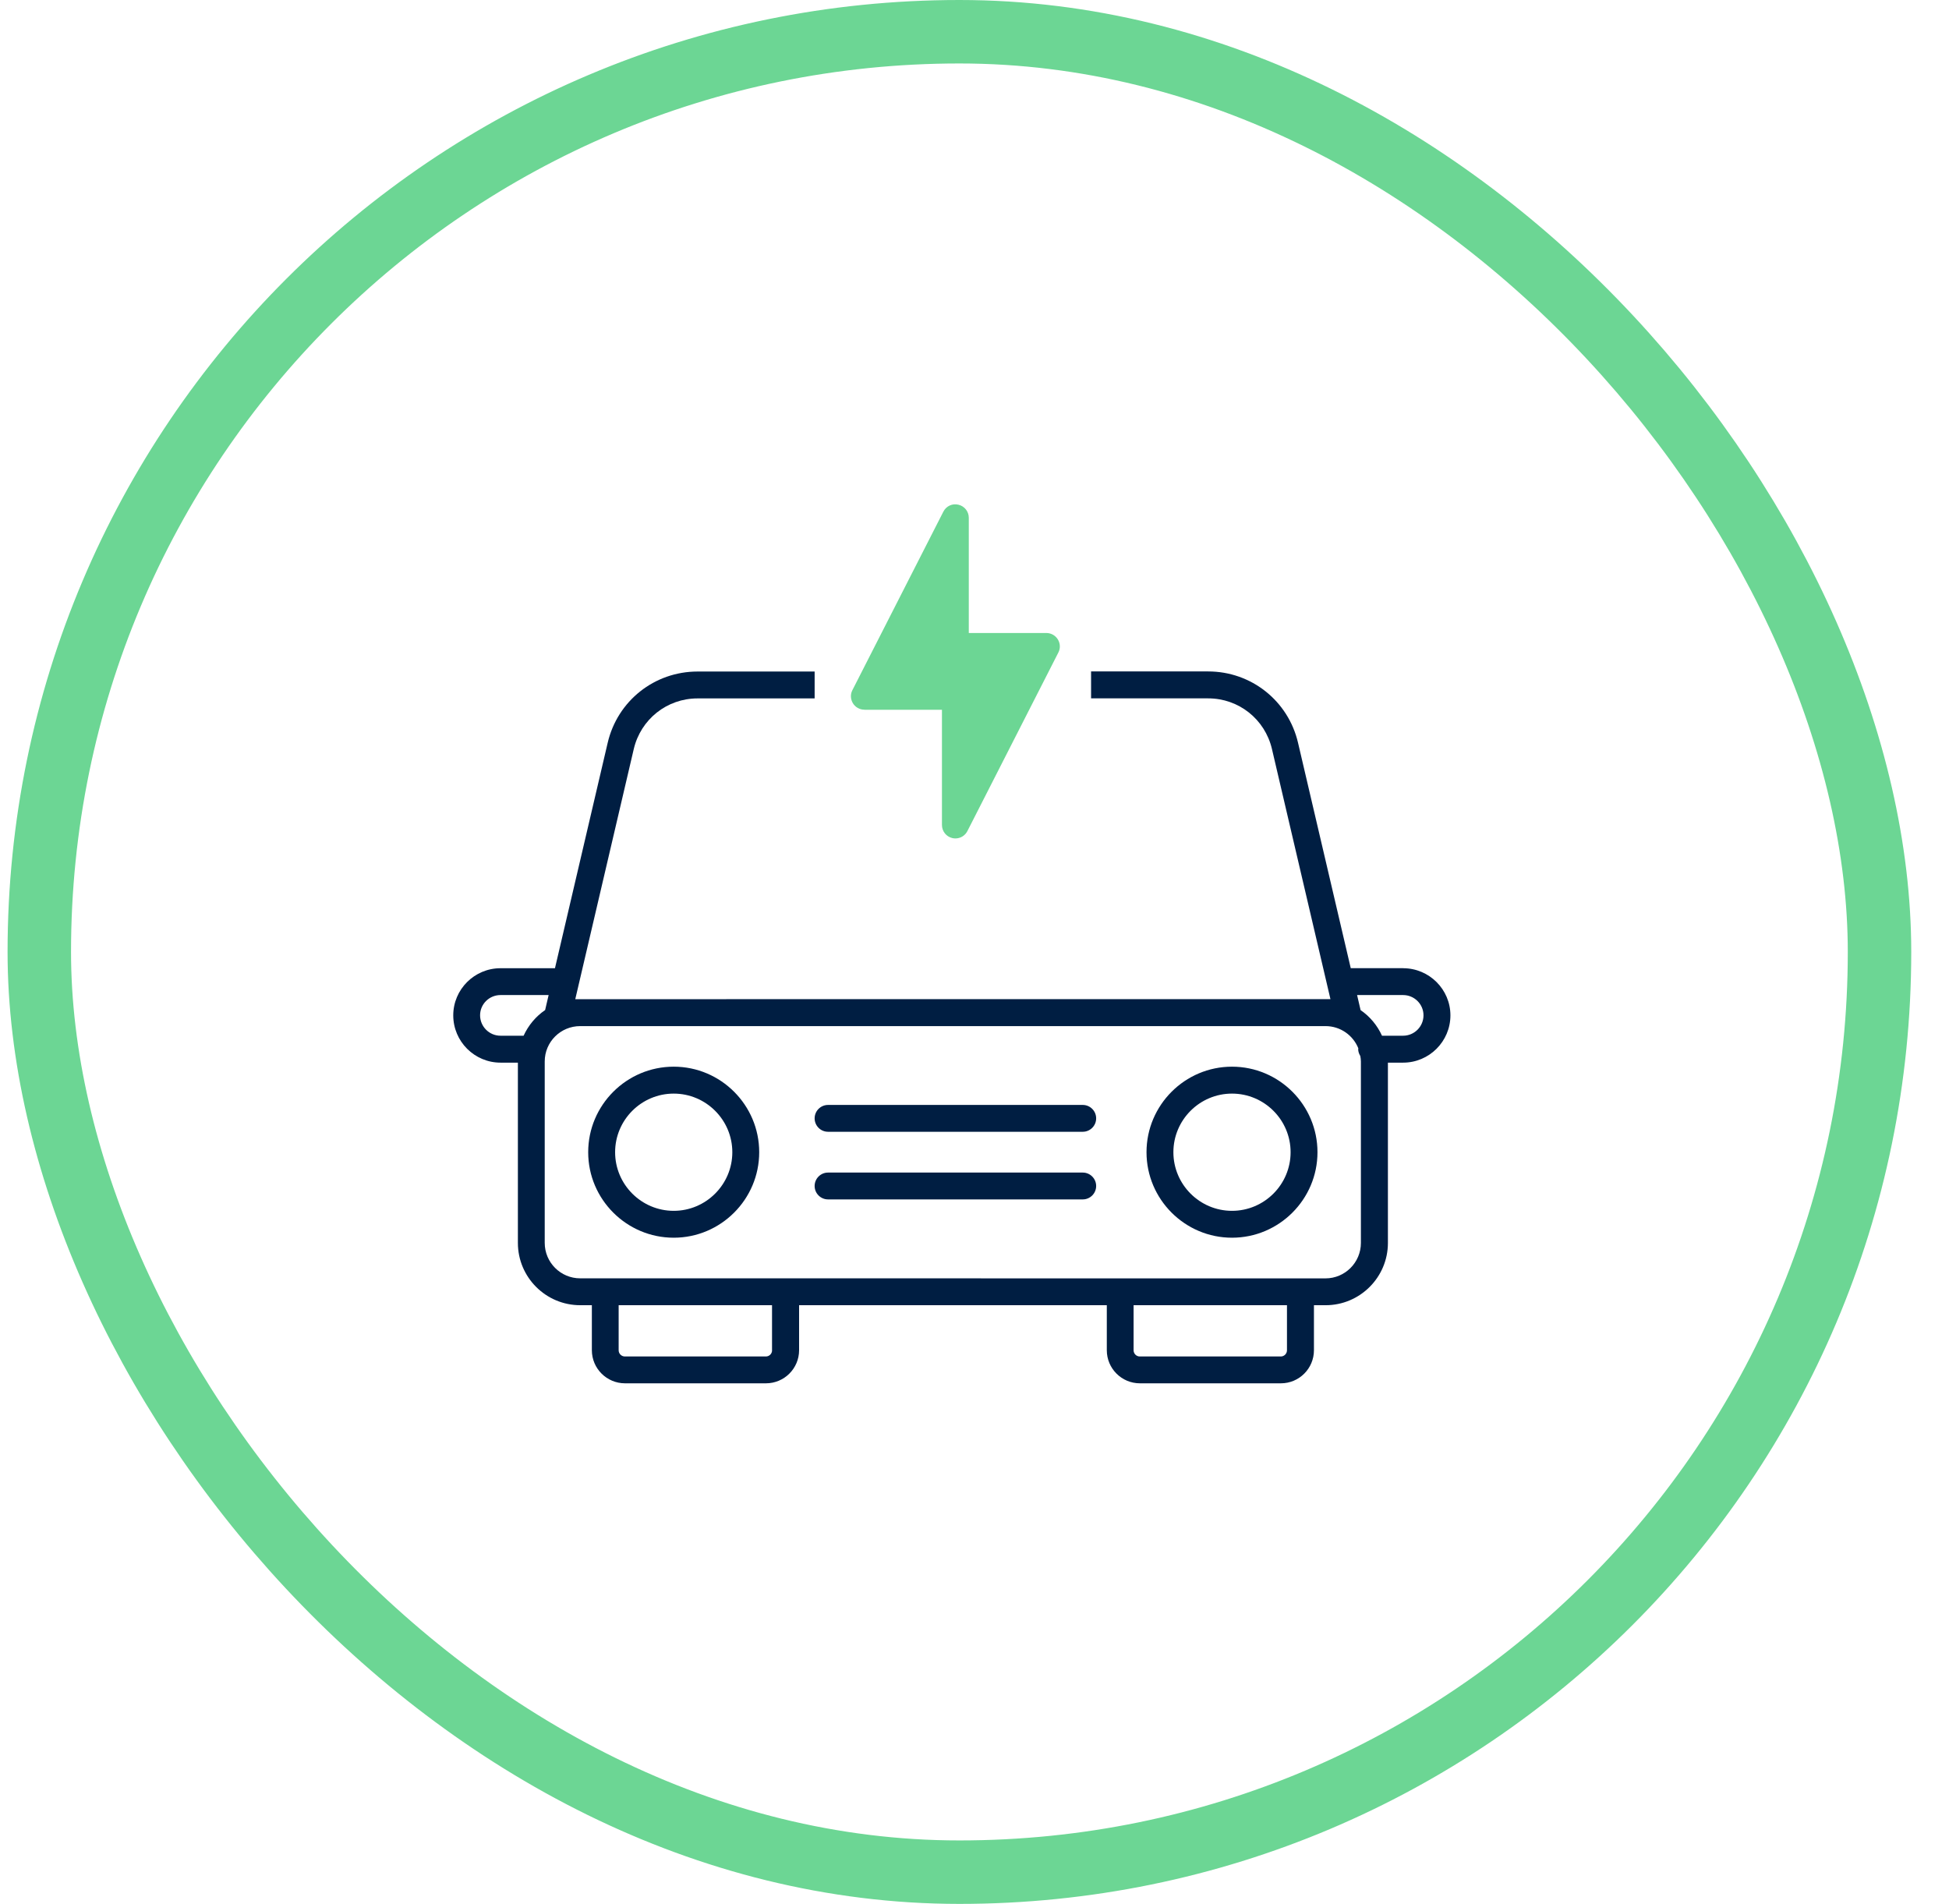 <svg width="43" height="42" viewBox="0 0 43 42" fill="none" xmlns="http://www.w3.org/2000/svg">
<rect x="0.867" y="0.7" width="40.6" height="40.6" rx="20.3" stroke="#6CD694" stroke-width="1.4"/>
<path d="M14.864 23.531C13.824 23.531 12.977 24.378 12.977 25.418C12.977 26.457 13.824 27.304 14.864 27.304C15.903 27.304 16.75 26.457 16.75 25.418C16.75 24.378 15.903 23.531 14.864 23.531ZM14.864 26.711C14.151 26.711 13.571 26.13 13.571 25.418C13.571 24.705 14.151 24.125 14.864 24.125C15.576 24.125 16.157 24.705 16.157 25.418C16.157 26.13 15.576 26.711 14.864 26.711Z" fill="#001E42"/>
<path d="M27.181 23.531C26.142 23.531 25.295 24.378 25.295 25.418C25.295 26.457 26.142 27.304 27.181 27.304C28.221 27.304 29.067 26.457 29.067 25.418C29.067 24.378 28.221 23.531 27.181 23.531ZM27.181 26.711C26.468 26.711 25.888 26.13 25.888 25.418C25.888 24.705 26.468 24.125 27.181 24.125C27.894 24.125 28.474 24.705 28.474 25.418C28.474 26.13 27.894 26.711 27.181 26.711Z" fill="#001E42"/>
<path d="M30.954 21.358H29.801L28.638 16.386C28.422 15.46 27.606 14.812 26.655 14.812H24.072V15.406H26.655C27.33 15.406 27.907 15.865 28.062 16.521L29.353 22.041L12.692 22.042L13.983 16.522C14.138 15.866 14.716 15.407 15.39 15.407H17.973V14.814H15.39C14.439 14.814 13.623 15.461 13.407 16.387L12.244 21.359H11.043C10.468 21.359 10 21.825 10 22.399C10 22.974 10.468 23.442 11.043 23.442H11.426V27.419C11.426 28.177 12.043 28.793 12.801 28.793H13.058V29.786C13.058 30.189 13.386 30.516 13.789 30.516H16.899C17.302 30.516 17.63 30.189 17.63 29.786V28.793H24.419V29.786C24.419 30.189 24.746 30.516 25.149 30.516H28.26C28.663 30.516 28.989 30.189 28.989 29.786V28.793H29.247C30.004 28.793 30.621 28.177 30.621 27.419V23.442H30.956C31.532 23.442 32 22.974 32 22.399C32 21.826 31.532 21.359 30.956 21.359L30.954 21.358ZM10.592 22.397C10.592 22.151 10.794 21.951 11.042 21.951H12.104L12.027 22.282C11.821 22.422 11.657 22.619 11.552 22.848H11.042C10.794 22.848 10.592 22.646 10.592 22.397ZM17.034 29.787C17.034 29.863 16.973 29.924 16.897 29.924H13.787C13.711 29.924 13.649 29.863 13.649 29.787V28.793H17.033V29.787H17.034ZM28.394 29.787C28.394 29.863 28.332 29.924 28.258 29.924H25.147C25.071 29.924 25.01 29.863 25.01 29.787V28.793H28.394L28.394 29.787ZM30.025 27.419C30.025 27.85 29.675 28.201 29.244 28.201L12.8 28.2C12.369 28.2 12.018 27.85 12.018 27.418V23.416C12.018 22.985 12.368 22.636 12.8 22.636H29.244C29.574 22.636 29.854 22.84 29.969 23.128C29.969 23.134 29.965 23.139 29.965 23.144C29.965 23.2 29.985 23.25 30.012 23.296C30.019 23.335 30.025 23.375 30.025 23.416L30.025 27.419ZM30.954 22.849H30.491C30.387 22.62 30.224 22.424 30.018 22.283L29.941 21.951H30.956C31.204 21.951 31.406 22.152 31.406 22.398C31.406 22.646 31.204 22.848 30.956 22.848L30.954 22.849Z" fill="#001E42"/>
<path d="M23.888 24.375H18.269C18.105 24.375 17.973 24.508 17.973 24.671C17.973 24.834 18.105 24.967 18.269 24.967H23.888C24.052 24.967 24.184 24.834 24.184 24.671C24.184 24.508 24.052 24.375 23.888 24.375Z" fill="#001E42"/>
<path d="M23.888 25.867H18.269C18.105 25.867 17.973 26 17.973 26.163C17.973 26.326 18.105 26.459 18.269 26.459H23.888C24.052 26.459 24.184 26.326 24.184 26.163C24.184 26 24.052 25.867 23.888 25.867Z" fill="#001E42"/>
<path d="M19.071 15.658H20.782V18.2C20.782 18.337 20.876 18.456 21.01 18.488C21.033 18.493 21.056 18.496 21.079 18.496C21.189 18.496 21.292 18.435 21.343 18.334L23.35 14.395C23.398 14.304 23.393 14.193 23.339 14.106C23.285 14.018 23.19 13.964 23.085 13.964H21.374V11.422C21.374 11.284 21.28 11.166 21.146 11.134C21.011 11.1 20.875 11.165 20.813 11.287L18.806 15.225C18.758 15.316 18.764 15.427 18.818 15.515C18.872 15.602 18.967 15.656 19.071 15.656L19.071 15.658Z" fill="#6CD694"/>
</svg>
